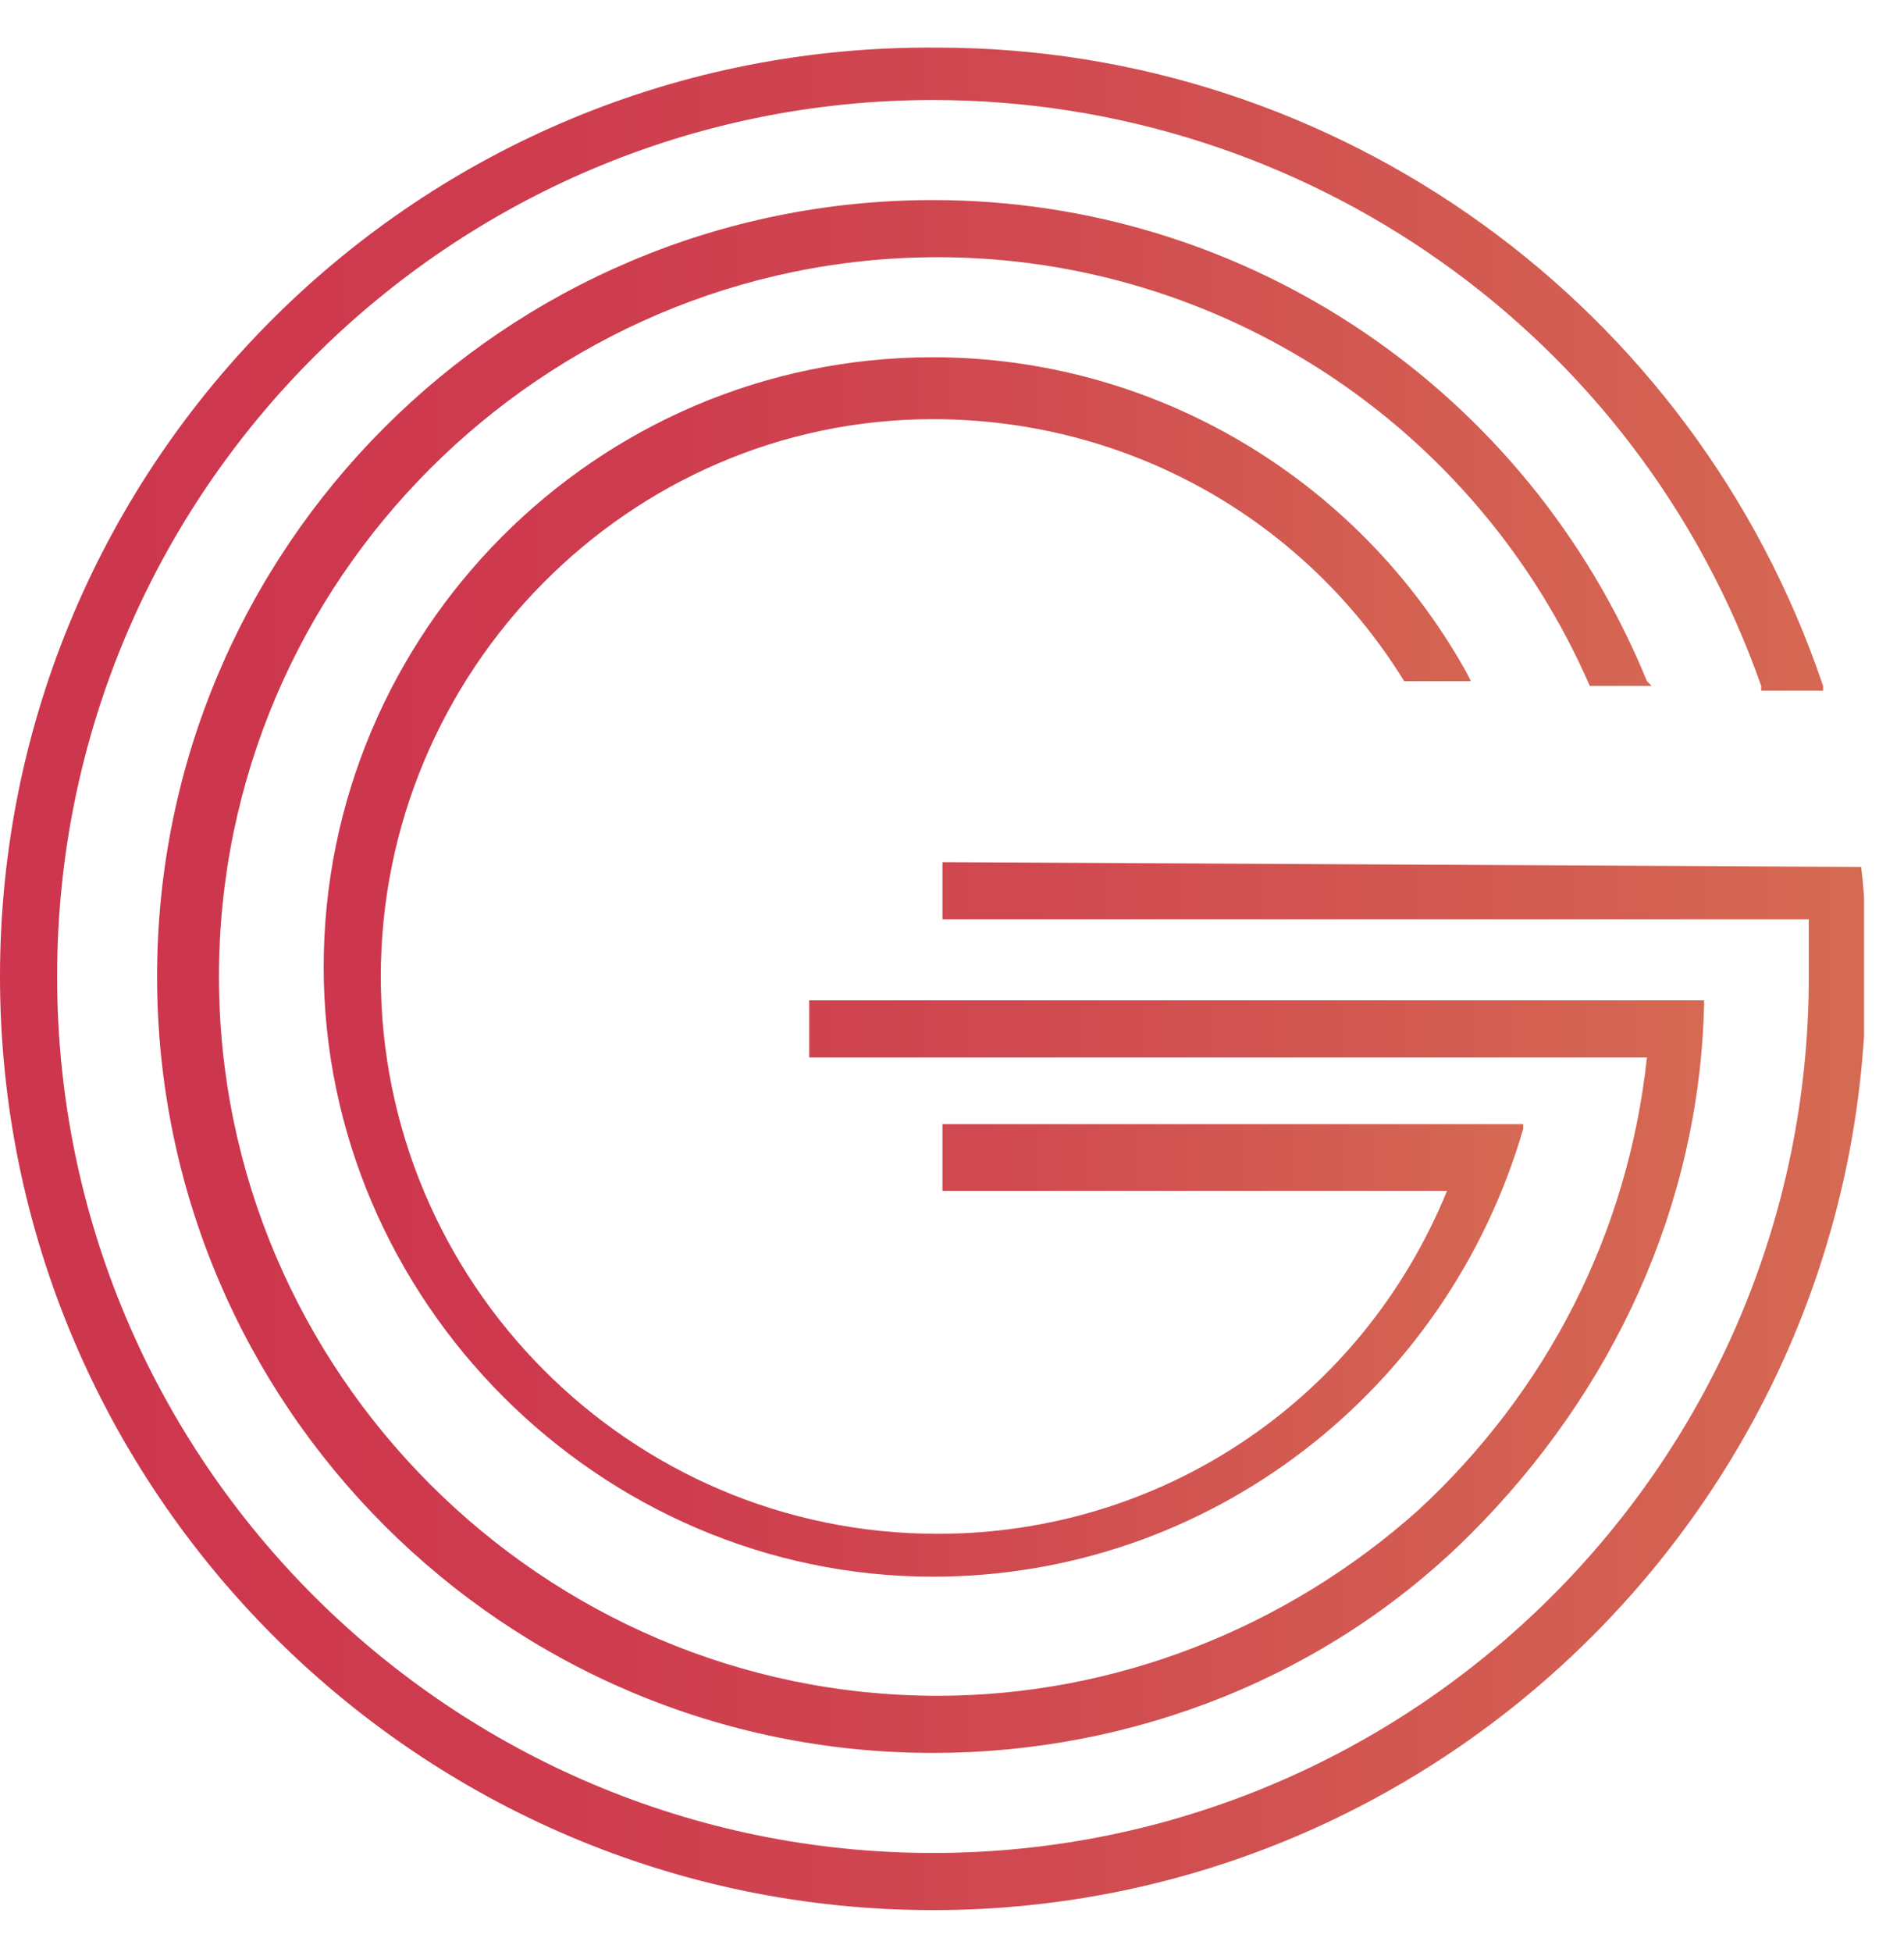 <?xml version="1.0" encoding="UTF-8" standalone="no"?>
<!DOCTYPE svg PUBLIC "-//W3C//DTD SVG 1.1//EN" "http://www.w3.org/Graphics/SVG/1.1/DTD/svg11.dtd">
<svg width="100%" height="100%" viewBox="0 0 40 41" version="1.1" xmlns="http://www.w3.org/2000/svg" xmlns:xlink="http://www.w3.org/1999/xlink" xml:space="preserve" xmlns:serif="http://www.serif.com/" style="fill-rule:evenodd;clip-rule:evenodd;stroke-linejoin:round;stroke-miterlimit:2;">
    <g id="Artboard1" transform="matrix(0.999,0,0,1.042,0,0.001)">
        <rect x="0" y="-0.001" width="39.2" height="39.101" style="fill:none;"/>
        <clipPath id="_clip1">
            <rect x="0" y="-0.001" width="39.2" height="39.101"/>
        </clipPath>
        <g clip-path="url(#_clip1)">
            <g transform="matrix(1.001,0,0,0.96,0,0.959)">
                <path d="M33.4,13.4L34.7,13.4L34.6,13.3C32.1,7.2 26.2,3.2 19.6,3.2C10.6,3.2 3.3,10.5 3.3,19.5C3.3,28.5 10.6,35.8 19.6,35.8C23.8,35.8 27.9,34.2 30.9,31.2C33.9,28.2 35.7,24.3 35.8,20.1L35.8,20L17,20L17,21.2L34.6,21.2C34.2,24.9 32.5,28.2 29.8,30.7C27,33.2 23.4,34.6 19.7,34.6C11.4,34.6 4.6,27.8 4.6,19.5C4.6,11.2 11.4,4.4 19.7,4.4C25.6,4.4 31,7.9 33.4,13.4Z" style="fill:url(#_Linear2);fill-rule:nonzero;"/>
                <path d="M39.1,17.2L19.8,17.1L19.8,18.3L38,18.3L38,19.5C38,29.7 29.7,37.9 19.6,37.9C9.5,37.9 1.2,29.7 1.2,19.5C1.2,9.3 9.5,1.1 19.6,1.1C27.4,1.1 34.4,6 37,13.4L37,13.5L38.3,13.5L38.3,13.4C35.6,5.4 28.1,0 19.7,0C8.8,-0.1 0,8.7 0,19.5C0,30.3 8.8,39.1 19.6,39.1C30.4,39.1 39.2,30.3 39.2,19.5C39.2,18.7 39.2,18 39.1,17.2Z" style="fill:url(#_Linear3);fill-rule:nonzero;"/>
                <path d="M19.6,7.8C23.7,7.8 27.4,9.9 29.5,13.3L30.9,13.3L30.8,13.1C28.5,9 24.2,6.5 19.6,6.5C12.5,6.5 6.8,12.3 6.8,19.3C6.8,26.3 12.6,32.1 19.6,32.1C25.4,32.1 30.4,28.2 32,22.7L32,22.6L19.8,22.6L19.8,24L30.4,24C28.6,28.4 24.4,31.2 19.7,31.2C13.2,31.2 8,25.9 8,19.5C8,13.1 13.2,7.8 19.6,7.8Z" style="fill:url(#_Linear4);fill-rule:nonzero;"/>
            </g>
        </g>
    </g>
    <defs>
        <linearGradient id="_Linear2" x1="0" y1="0" x2="1" y2="0" gradientUnits="userSpaceOnUse" gradientTransform="matrix(32.524,0,0,32.524,3.354,19.5)"><stop offset="0" style="stop-color:rgb(205,54,78);stop-opacity:1"/><stop offset="0.26" style="stop-color:rgb(206,59,78);stop-opacity:1"/><stop offset="0.57" style="stop-color:rgb(208,74,80);stop-opacity:1"/><stop offset="0.91" style="stop-color:rgb(212,98,82);stop-opacity:1"/><stop offset="1" style="stop-color:rgb(213,106,83);stop-opacity:1"/></linearGradient>
        <linearGradient id="_Linear3" x1="0" y1="0" x2="1" y2="0" gradientUnits="userSpaceOnUse" gradientTransform="matrix(39.232,0,0,39.232,0.003,19.5)"><stop offset="0" style="stop-color:rgb(205,54,78);stop-opacity:1"/><stop offset="0.26" style="stop-color:rgb(206,59,78);stop-opacity:1"/><stop offset="0.57" style="stop-color:rgb(208,74,80);stop-opacity:1"/><stop offset="0.91" style="stop-color:rgb(212,98,82);stop-opacity:1"/><stop offset="1" style="stop-color:rgb(213,106,83);stop-opacity:1"/></linearGradient>
        <linearGradient id="_Linear4" x1="0" y1="0" x2="1" y2="0" gradientUnits="userSpaceOnUse" gradientTransform="matrix(25.269,0,0,25.269,6.77,19.5)"><stop offset="0" style="stop-color:rgb(205,54,78);stop-opacity:1"/><stop offset="0.26" style="stop-color:rgb(206,59,78);stop-opacity:1"/><stop offset="0.57" style="stop-color:rgb(208,74,80);stop-opacity:1"/><stop offset="0.91" style="stop-color:rgb(212,98,82);stop-opacity:1"/><stop offset="1" style="stop-color:rgb(213,106,83);stop-opacity:1"/></linearGradient>
    </defs>
</svg>
